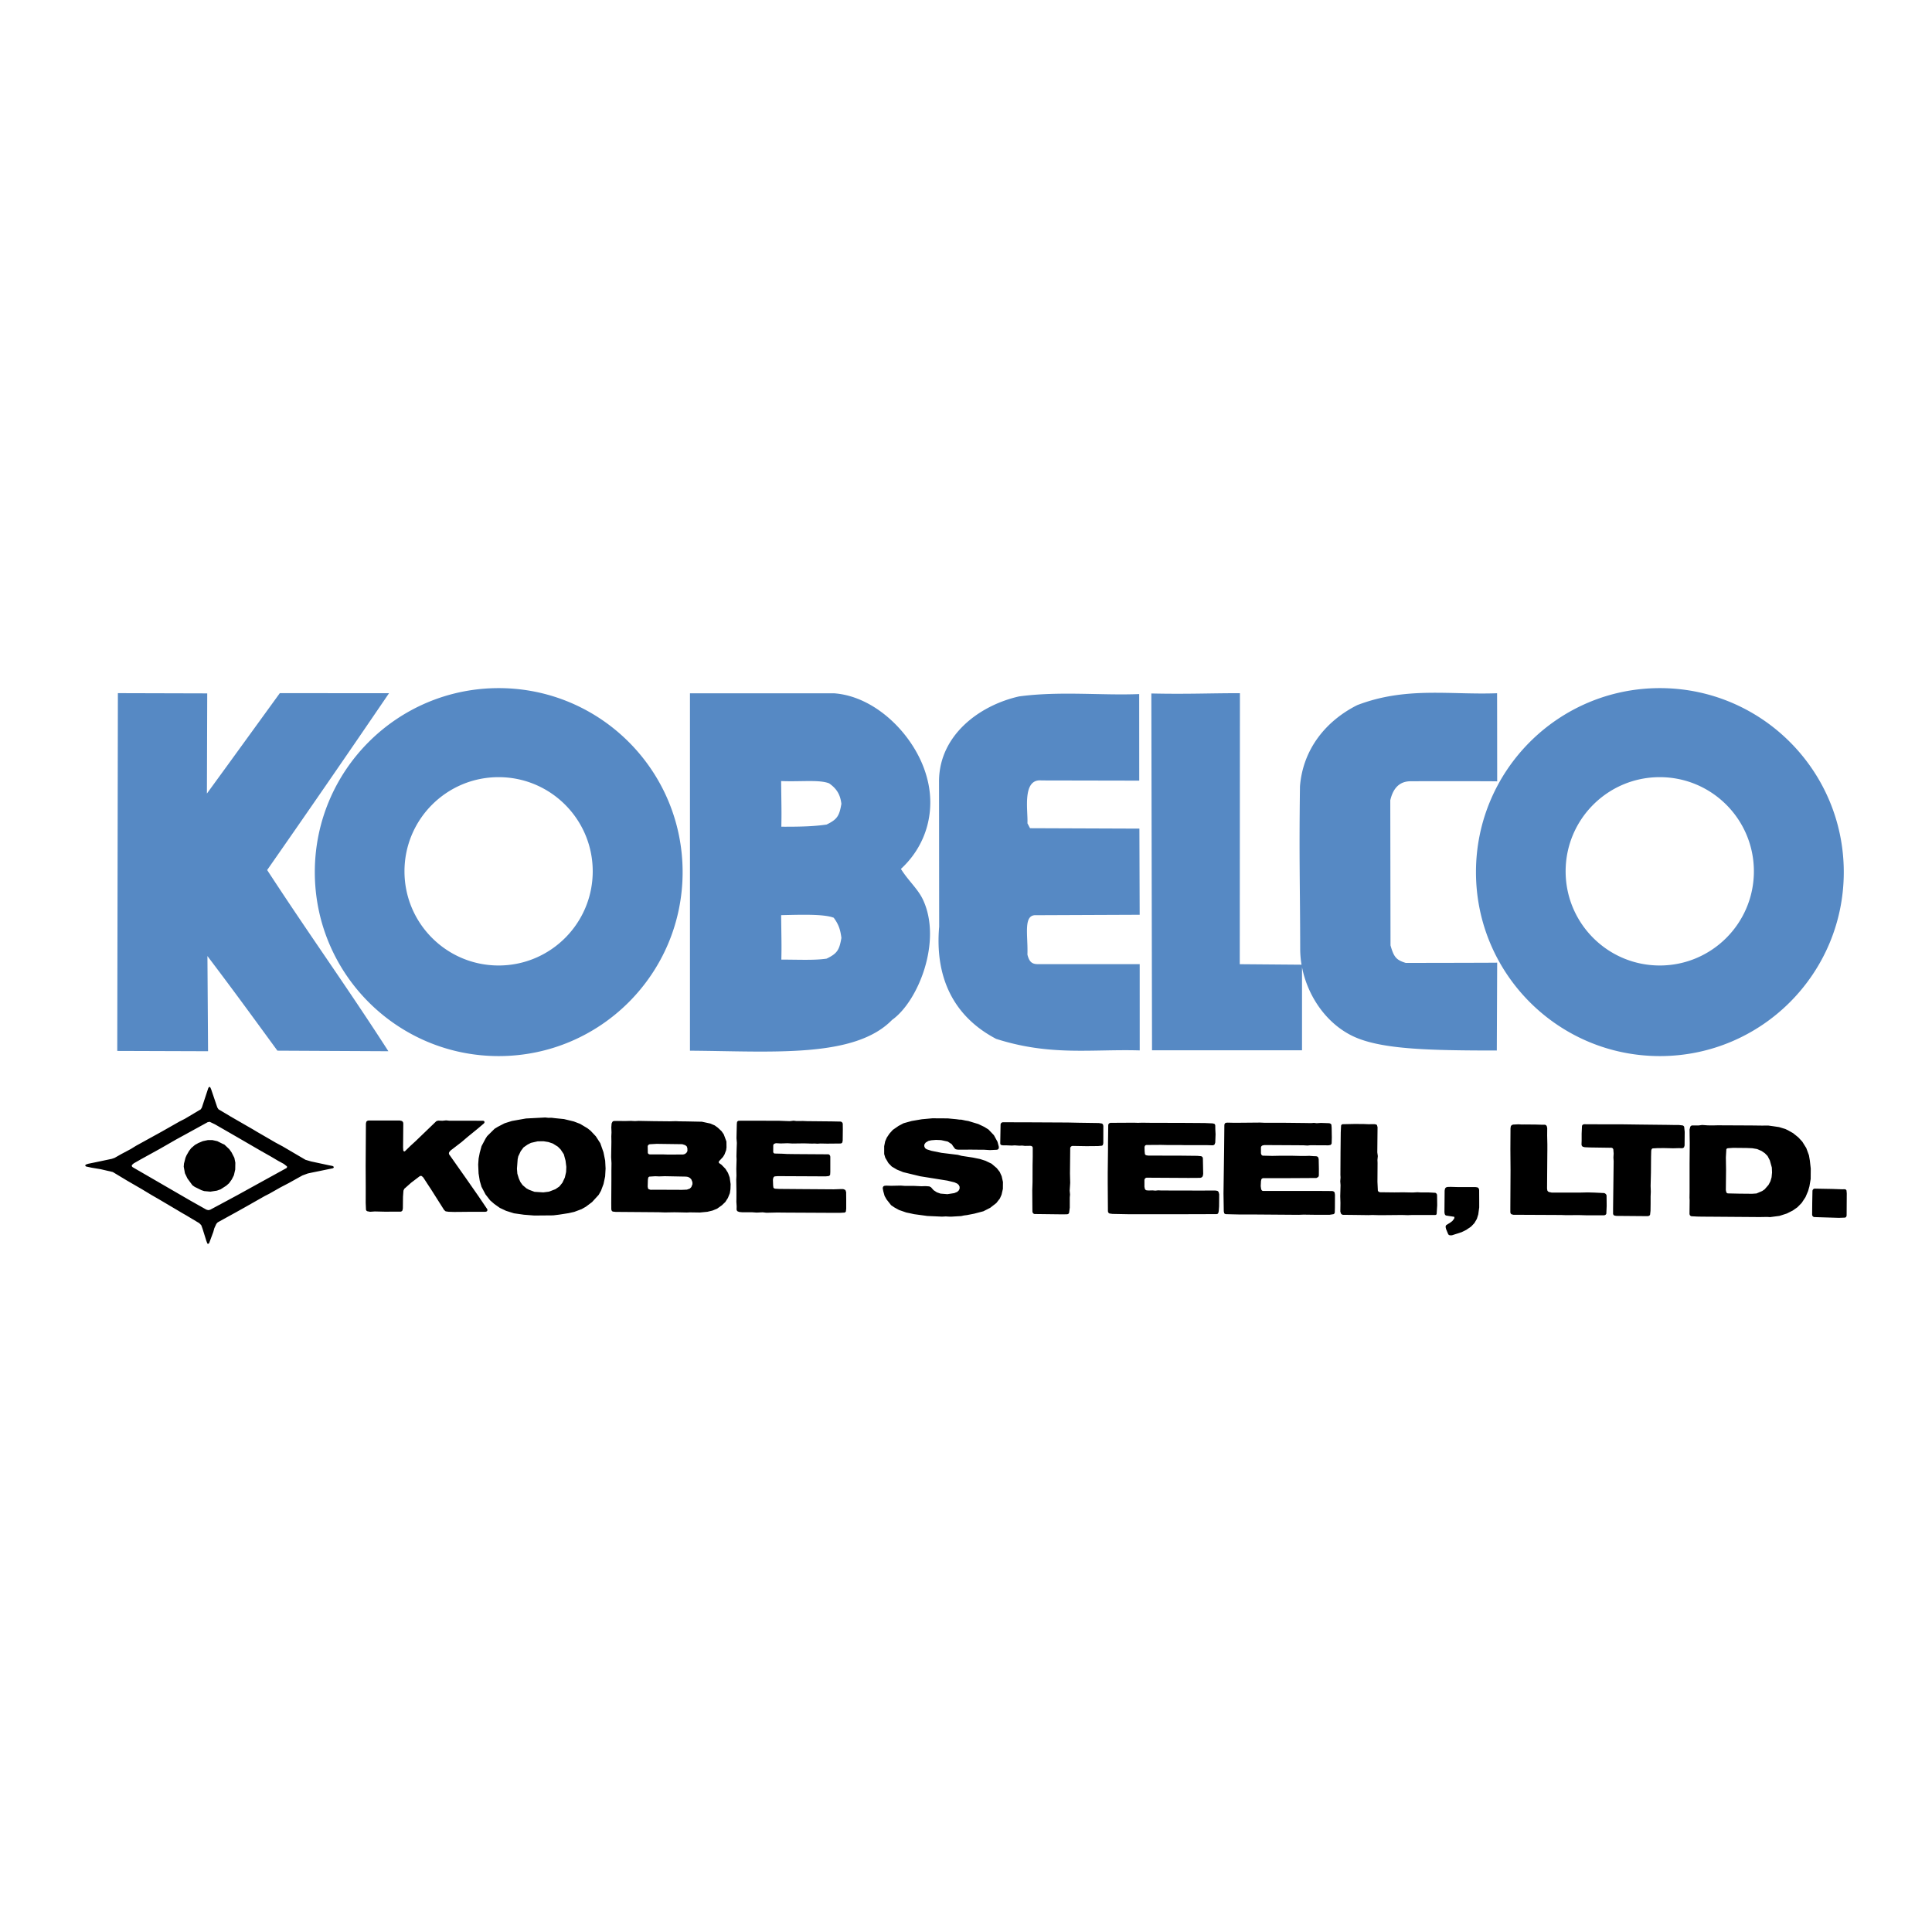 <svg xmlns="http://www.w3.org/2000/svg" width="2500" height="2500" viewBox="0 0 192.756 192.756"><g fill-rule="evenodd" clip-rule="evenodd"><path fill="#fff" d="M0 0h192.756v192.756H0V0z"/><path d="M180.807 120.005l.023-1.214.035-.089.066-.075.094-.038 1.766.032.967.033.318-.003.09.037.059.081.027.296-.014 2.188-.018.104-.055.083-.086.042-.617.023-2.188-.068-.287-.012-.094-.041-.064-.074-.033-.093.011-1.212zm-8.598-3.243l-.021 1.977.047.209.055.081.094.037 1.121.025 1.305.012.434-.03.564-.24.246-.168.393-.451.191-.362.113-.392.047-.486-.021-.49-.203-.721-.223-.428-.273-.278-.326-.224-.443-.192-.482-.082-.566-.024-1.352-.013-.527.037-.09.031-.055.072-.047.803.019 1.297zm-3.621-2.683l-.01-.596-.01-.793.078-.291.066-.073.088-.038h.66l.363-.049.566.039.482.006.5-.012 3.395.016 1.051.013.596-.006.518.071.566.084.623.189.268.128.51.287.521.42.395.427.4.641.266.722.088.515.092.809-.008 1.041-.125.733-.131.465-.262.615-.385.58-.418.426-.461.324-.6.302-.727.234-.943.124-.277-.019-.762.013-4.756-.035-.973-.006-.492-.009-.598-.032-.088-.046-.066-.08-.025-.098.014-1.351-.014-.281.008-.569v-2.836l.017-2.004zm-9.945.403l-.527-.023-.189-.048-.074-.053-.047-.08-.018-.092.014-.4v-.688l.035-.777.049-.085.074-.05.092-.021 1.582.007h2.062l1.943.026 2.705.03.646.011h.492l.402.045.088.051.059.077.053.517-.012 1.358-.057.181-.076.056-.098.034-.32-.01-.596.016-.896-.021-.676.006-.475.026-.078.058-.041.088-.016.099-.016.574-.012 1.583-.033 1.344.02.563-.02.49v.697l-.01.732-.043.386-.059.087-.09.044-.109.015-3.125-.026-.199-.041-.072-.065-.037-.09v-.588l.057-4.664-.023-.377.023-.403-.033-.409-.045-.09-.082-.057-.096-.016-.205.001-1.891-.028zm-7.936 2.233l-.016-2.069.012-2.064.031-.211.057-.086.084-.056.094-.03.525-.026.287.017.293-.003 1.092.009.689.02h.299l.092.047.07.077.051.202-.006.763.02.862v.596l-.004.318-.027 3.492.027.198.057.09.088.06.297.065.414-.003h2.498l.678-.016.672.019.977.047.102.051.08.08.047.097.012 1.049-.035.788-.057.084-.092.053-.109.019h-1.645l-.857-.024-1.25.009-.498-.018-4.783-.023-.193-.059-.066-.081-.027-.101v-.521l.02-3.721zm-5.619 4.684l-.549-.083-.283-.047-.07-.06-.045-.08-.029-.188.02-2.151.041-.202.055-.083.09-.057.104-.025.311-.009.701.02h1.76l.209.03.094.059.055.097.023.105.006 1.172v.569l-.094.694-.141.451-.25.426-.328.343-.482.327-.455.225-.965.312-.213.005-.094-.038-.068-.065-.219-.528-.045-.203.018-.108.055-.088.354-.212.242-.181.184-.236.027-.099-.019-.092zm-11.344-6.269l.023-2.145.033-.69.045-.081.084-.051 1.174-.024.91.003.498.021.625-.006.193.041.055.065.055.195-.025 2.513.051.371-.037.386.012.303-.012 1.87.041.89.051.084.09.056.096.02 1.41.016.895-.009.943.019.471-.028.293.019h.781l.707.038.086.052.062.082.023.105.014 1.002-.057.881-.051.068-.088.026h-2.354l-.383.015-.576-.018-1.656.015h-.754l-.557-.015-.395.015-.387-.006-1.031-.014-1.137-.012-.102-.046-.076-.076-.062-.202.012-.861-.021-.673.031-1.098-.029-.389.029-.369-.014-.277.011-2.081zm-11.676 3.984l.047-3.305.016-1.096.025-2.475.02-.092.047-.074.074-.05.186-.016.684.016.875-.007.994-.009.686-.006.477.021h2.016l2.023.022.576.01.275-.023.279.032.418-.028.805.028.098.019.082.047.062.074.027.305.016.983-.016.59-.045.09-.076.065-.199.034-1.803-.009-.291.03-.404-.024-.777-.006-3.135-.017-.203.05-.08.071-.041.098v.6l.027.101.055.09.086.047.963.024.746-.015h1.205l.76.018h.688l.303-.009.404.031.293.01.094.031.074.058.062.182.02.99-.004.653-.021.091-.053.074-.172.09-3.436.019h-1.904l-.084.038-.064.068-.041.195-.025.489.039.281.033.093.059.077.088.032h5.641l1.262.009.1.019.092.05.061.084.033.216-.006 1.291-.014.492-.041.096-.076.059-.404.063h-1.416l-1.182-.016-.484.019-4.535-.034h-1.381l-.752-.017-.592-.016-.1-.026-.068-.062-.043-.199-.018-1.14-.01-.594zm-11.523-4.548l.002-.517.023-1.814.033-.094.072-.074.105-.041 2.357-.013.389.013.416-.013.795.01 3.391.009 2.064.014.773.033.189.041.061.068.031.09.006.394.025.491-.031.827-.066.19-.08.06-.094.028-.576-.016h-2.195l-.488-.013h-1.316l-.6-.013-1.471.01-.082.031-.057.068-.033.099.01.418.031.3.053.068.082.042.201.032 3.176.006 1.719.019.385.037.082.044.061.072.023.09.031 1.565-.041.206-.055.091-.092.062-.107.028-.502.006-.695.003-4.17-.024-.098.042-.07.076-.033.096v.694l.043.213.064.09.094.047.205.019.398-.01.293.024.279-.03.314.016 2.43.003h.396l.486.006 2.064-.006.211.032.084.063.051.091.047.19-.01 1.201-.037.498-.051.19-.064.065-.104.024-3.037.009-4.867.003h-.787l-1.693-.033-.299-.041-.078-.051-.053-.08-.021-.093-.02-2.812v-.98l.028-2.489zm-9.588-.273l-.518-.021-.395-.003-.182-.041-.053-.071-.014-.088.033-1.895.037-.101.074-.071.104-.035 2.344.008h.404l3.74.019 1.088.023 2.016.029.295.046.086.056.045.088.02.108-.004 1.716-.051.192-.08.053-.395.038-1.158.01-1.398-.024-.1.033-.074.065-.043.088-.027 2.559.023.935-.051.787.035.376-.025.309v1.002l-.066.518-.041.074-.07.053-.092.021-.527.006-2.729-.033-.098-.041-.072-.083-.031-.106-.004-.218-.014-1.893.027-.841.004-1.702.016-.795v-.965l-.047-.086-.09-.057-.107-.017-.529.008-.283-.032-.279.012-.465-.033-.279.02zm-12.044 4.014l.969-.02.386.029h.898l.776.036.39-.013.388.028.172.091.25.285.325.213.369.131.688.056.682-.106.289-.118.15-.134.093-.178.003-.205-.083-.175-.15-.137-.281-.127-.709-.172-2.715-.435-1.689-.409-.62-.252-.519-.306-.334-.345-.317-.536-.108-.37v-.781l.099-.489.163-.372.265-.396.333-.371.571-.395.505-.268.81-.225 1.015-.173 1.045-.095 1.53.009.853.081.308.041.208.006.395.085.293.049 1 .302.596.285.414.258.543.569.359.656.127.478.008.114-.029.1-.068.074-.092.032-.703.033-.586-.036-1.023-.006-.382-.008-.303.008h-.887l-.206-.035-.093-.053-.177-.232-.154-.231-.395-.258-.664-.144-.507-.022-.481.038-.281.065-.266.161-.117.159-.027.1v.114l.079.181.158.116.479.154 1.009.204 1.628.199.368.099 1.126.172.717.146.543.175.605.29.521.444.291.371.197.432.129.576-.006.688-.133.582-.166.376-.357.46-.615.476-.676.343-.912.239-.739.144-.278.034-.288.062-.968.057-.284-.003-.279-.019-.377.021-1.459-.065-1.336-.182-.404-.089-.373-.077-.726-.252-.456-.253-.327-.222-.453-.575-.196-.346-.131-.471-.056-.292.014-.103.047-.084.078-.056.189-.026.515.016zm-15.437.59l-.02-1.205.02-.4-.014-.673.027-.95-.014-.299.022-.837.02-.502-.038-.47.033-1.414.023-.205.056-.074.088-.047.289-.009h2.187l.487.009h1.108l1.037.038.391-.047.269.033.686-.003.391.017 2.488.024.875.018.086.041.07.071.039.092.007.573-.013 1.131-.042.185-.065.062-.088.032-1.344.013-.679-.013-.297.019-.278-.016-.286.006-.779-.023-1.148.015-.503-.028-.67.022-.48-.026-.181.06-.059.065-.03.088-.003.688.047.083.083.047.781.019.474.027.887.011 3.253.021.083.047.062.084.026.104v1.531l-.017.282-.058.074-.082.048-.302.031-1.843-.009-2.951-.014-.302.025-.083.057-.05.086-.038.19.022.585.029.205.065.069.097.034.4.024.894.007 1.224.01 3.33.023.661-.023h.289l.174.065.062.064.06.184v.196l.006.476v.959l-.031.284-.052.074-.076.041-.478.027h-.604l-4.754-.024-.894-.009-1.074.024-.376-.045-.601.029-.474-.035h-.977l-.279-.027-.181-.071-.061-.078-.027-.1.009-.306-.03-.479.006-.281.003-.707zm-8.093-1.544l-.599.038-.071.044-.042.081-.032.196-.019.669.034.193.065.071.186.06.289-.003 1.864.003.986.006.488-.022.288-.1.153-.154.114-.287-.006-.209-.108-.274-.138-.143-.19-.1-.191-.031-2.121-.041-.573.02-.377-.017zm.131-3.232l-.703.041-.09.041-.067.065-.034.084.014.679.046.084.083.047.104.015h1.335l.376.013 1.571-.003.191-.054.153-.124.093-.167-.007-.287-.061-.179-.15-.123-.296-.097-2.558-.035zm-4.514 2.6l.009-.675-.035-.604.026-1.507-.009-.566.019-.393-.019-.501.029-.383.085-.173.073-.057.088-.02.284-.006.828.009.568-.015.404.021.376-.021.289.006 1.209.022 1.591.016.624-.016.301.016.767.009 1.527.031.846.183.432.187.309.225.367.346.222.317.266.714.009.582-.038.288-.166.434-.151.243-.404.436-.018.09.033.079.237.161.403.414.251.404.167.451.097.67-.017.508-.061.395-.195.48-.257.401-.345.329-.474.337-.456.188-.512.123-.758.073-.986-.015-.308.015-.854-.018-.387-.006-.954.016-.608-.021-1.536-.012-2.759-.021-.293-.032-.075-.05-.046-.074-.024-.1-.005-.592.014-2.37v-.971zm-9.352-1.075l-.071.96.04.495.147.479.158.353.223.309.377.32.26.141.546.205.873.056.568-.071.643-.246.399-.273.303-.377.241-.515.126-.55.021-.514-.076-.614-.173-.641-.317-.48-.278-.279-.498-.312-.445-.151-.491-.079-.583.009-.671.153-.349.181-.389.273-.28.377-.243.514-.061.277zM47.866 115l.178-.65.401-.754.157-.243.744-.737.321-.196.68-.352.734-.23 1.396-.246 1.927-.1.312.033.312-.006.312.039.925.092.981.237.636.243.736.441.302.24.525.557.447.691.316.9.171.84.04.787-.044.789-.161.753-.252.675-.229.405-.664.725-.614.461-.428.242-.727.272-.561.128-.945.148-.602.074-1.886.016-1.033-.081-.991-.14-.787-.246-.623-.293-.548-.386-.425-.371-.459-.591-.401-.76-.172-.591-.12-.744-.038-.885.042-.594.115-.592zm-11.376 3.489l-.009-2.154.026-4.234.042-.186.07-.069.088-.043.102-.009h3.081l.205.049.082.068.047.091.013.099-.022 2.358.018.317.042.077.065.03.07-.033.544-.531.53-.486 2.051-1.974.181-.057.419.016.381-.038.289.032h.888l2.512.006.093.034.041.075-.012.096-.065.077-.624.527-.98.799-.602.513-1.119.86-.128.166-.023.102.023.104.117.163 1.586 2.253 1.238 1.774.869 1.285.015.091-.033.09-.081.057-.1.016h-1.428l-.634.007-1.036.009-.563-.017-.293-.043-.152-.13-1.312-2.071-.334-.507-.22-.339-.219-.335-.152-.139-.097-.02-.096.028-.872.664-.676.6-.083.184-.045.602-.014 1.17-.042.205-.063.073-.096.043-1.6.006-1-.024-.468.033-.286-.055-.079-.054-.045-.088-.029-.697.004-1.516zM18.609 115.27l.242-.425.225-.297.371-.317.339-.19.447-.188.494-.104.464-.003.49.109.518.258.187.082.485.454.231.323.281.549.096.479-.012.688-.131.566-.21.416-.271.38-.279.246-.566.364-.368.131-.656.101-.614-.057-.271-.088-.673-.33-.232-.164-.497-.679-.248-.517-.121-.657.024-.304.154-.596.101-.23zm-4.548.39l-.717.41-.172.151-.029.089.029.08.07.065 1.631.943 4.117 2.386 1.595.899.188.053.187-.035 1.747-.936 1.018-.549 2.849-1.572.582-.32 1.441-.794.044-.081-.01-.08-.322-.25-.587-.32-.651-.386-1.12-.635-2.098-1.218-1.187-.685-1.223-.703-.523-.249-.198.036-2.188 1.202-.93.508-1.633.937-1.91 1.054zm-4.492.292l1.593-.336.269-.093.676-.384.945-.502.517-.32 2.534-1.397 1.825-1.036.506-.256 1.595-.949.112-.181.637-1.933.046-.082.071-.043.075.028.091.196.623 1.836.122.181.69.407.524.314 2.244 1.293.409.246.525.303 1.312.762.689.369 1.623.953.656.385.557.164 1.753.376.381.075.095.047.041.071-.033.074-.082.044-2.098.43-.386.084-.532.196-1.352.753-.837.437-1.131.641-.437.222-2.005 1.137-.851.476-1.309.72-.537.298-.131.149-.202.438-.101.365-.4 1.08-.057.081-.075.031-.059-.034-.104-.269-.379-1.211-.126-.345-.196-.205-1.315-.788-.442-.252-.428-.256-1.866-1.103-.707-.407-.985-.594-1.465-.848-1.425-.858-1.209-.281-.577-.096-.305-.05-.579-.125-.068-.057-.007-.071.064-.065.214-.074.784-.161z"/><path d="M156.203 86.931c0-5.188 4.205-9.394 9.391-9.394s9.391 4.206 9.391 9.394c0 5.189-4.205 9.396-9.391 9.396s-9.391-4.207-9.391-9.396zm-72.257-6.737c-.206 1.212-.413 1.556-1.477 2.071-1.174.174-2.436.226-4.516.216.034-1.531.007-2.02-.02-4.555 1.995.083 3.807-.16 4.787.229.918.637 1.127 1.317 1.226 2.039zm.001 13.379c-.207 1.211-.414 1.556-1.477 2.071-1.174.174-2.557.103-4.516.094.035-1.53.008-1.897-.02-4.433 1.873-.039 4.266-.13 5.246.259.55.735.667 1.287.767 2.009zm-.764-24.404c4.26.287 8.146 4.296 9.255 8.262.96 3.305.085 6.833-2.554 9.262.76 1.211 1.692 1.98 2.208 3.082 1.917 4.111-.463 10.114-3.088 11.98-3.76 3.855-11.976 3.126-20.166 3.073V69.17l14.345-.001zM40.355 86.931c0-5.188 4.204-9.394 9.39-9.394 5.187 0 9.391 4.206 9.391 9.394 0 5.189-4.205 9.396-9.391 9.396-5.186-.001-9.39-4.207-9.39-9.396zm-8.946.079c0-10.138 8.215-18.356 18.348-18.356 10.134 0 18.348 8.218 18.348 18.356 0 10.137-8.214 18.356-18.348 18.356-10.133 0-18.348-8.219-18.348-18.356zm82.253-9.126l-9.742-.019c-1.98-.201-1.342 3.067-1.412 4.276l.258.489 10.912.042.027 8.596-10.324.043c-1.332-.085-.803 1.998-.875 3.93.174.693.43.944 1.006.951h10.195l.002 8.607c-4.836-.14-8.896.581-14.322-1.15-4.19-2.197-6.132-6.051-5.687-11.194l-.013-14.585c.055-4.533 4.028-7.501 7.991-8.39 4.1-.546 8.232-.079 11.979-.233l.005 8.637zm16.059 16.803c-.008-6.342-.121-8.822-.023-16.231.301-3.76 2.633-6.558 5.715-8.106 4.879-1.869 9.24-1.006 13.951-1.185.004 1.164.008 4.657.01 8.791-.133-.014-5.588-.026-8.686-.009-1.248.026-1.76.946-1.979 1.901l.023 14.474c.332 1.163.566 1.456 1.521 1.749 0 0 8.959-.011 9.121-.026l-.037 8.766c-6.877-.002-11.723-.113-14.479-1.49-2.631-1.317-4.404-4.022-4.955-6.818v8.287h-14.965l-.068-35.601c3.611.08 5.973-.035 8.838-.028l-.016 27.037 6.162.051a9.623 9.623 0 0 1-.133-1.562zM20.643 79.173l2.007-2.756 5.267-7.261 10.897.005a1784.631 1784.631 0 0 1-12.16 17.642c4.307 6.606 7.996 11.705 12.095 18.078l-11.072-.056c-2.638-3.607-4.26-5.845-6.982-9.44l.062 9.496-9.058-.03.062-35.695 8.914.024-.032 9.993zm126.615 7.837c0-10.138 8.215-18.356 18.348-18.356s18.348 8.218 18.348 18.356c0 10.137-8.215 18.356-18.348 18.356s-18.348-8.219-18.348-18.356z" fill="#5689c4"/></g></svg>